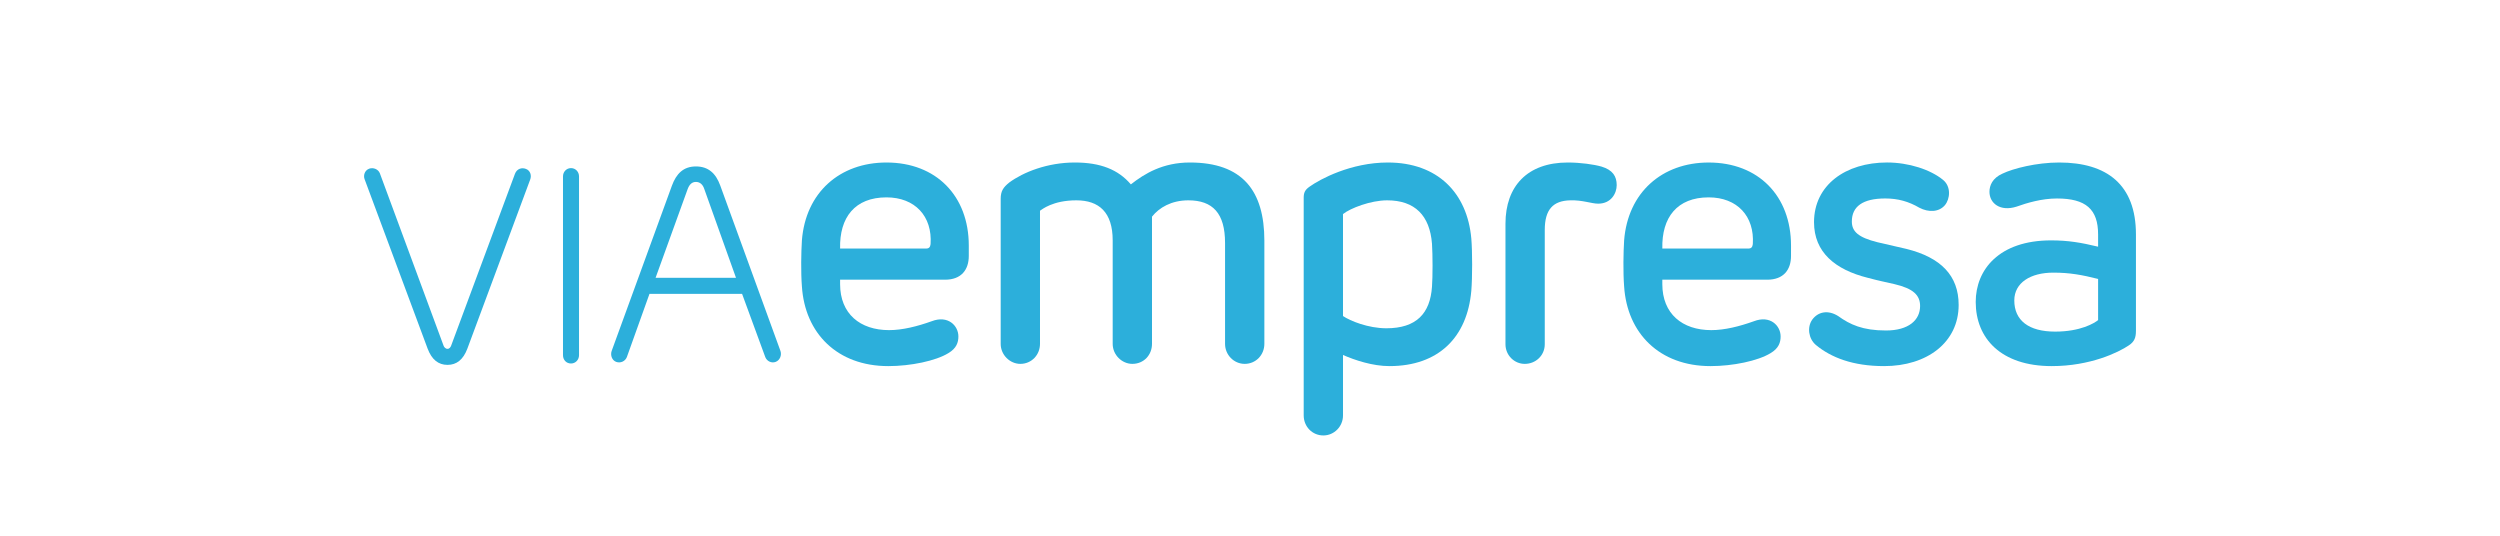 <?xml version="1.0" encoding="utf-8"?>
<!-- Generator: Adobe Illustrator 15.0.0, SVG Export Plug-In . SVG Version: 6.00 Build 0)  -->
<!DOCTYPE svg PUBLIC "-//W3C//DTD SVG 1.1//EN" "http://www.w3.org/Graphics/SVG/1.1/DTD/svg11.dtd">
<svg version="1.1" id="Layer_1" xmlns="http://www.w3.org/2000/svg" xmlns:xlink="http://www.w3.org/1999/xlink" x="0px" y="0px"
	 width="700px" height="150px" viewBox="0 0 700 150" enable-background="new 0 0 700 150" xml:space="preserve">
<g>
	<path fill="#2CAFDB" d="M144.179,48.694c0.543-1.472,1.936-1.857,3.096-1.393c1.238,0.464,1.625,1.857,1.162,3.019L130.869,97.6
		c-1.161,3.096-3.017,4.566-5.571,4.566c-2.554,0-4.41-1.471-5.57-4.566l-17.645-47.437c-0.387-1.006,0-2.476,1.316-2.941
		c1.158-0.386,2.475,0.156,2.938,1.238l17.877,48.368c0.153,0.386,0.54,0.85,1.082,0.85c0.543,0,0.851-0.464,1.007-0.85
		L144.179,48.694z"/>
	<path fill="#2CAFDB" d="M157.638,49.392c0-1.318,1.006-2.322,2.243-2.322c1.239,0,2.245,1.004,2.245,2.322v50.066
		c0,1.313-1.006,2.322-2.245,2.322c-1.313,0-2.243-1.009-2.243-2.322V49.392z"/>
	<path fill="#2CAFDB" d="M207.782,82.277h-25.926L175.513,100c-0.466,1.161-1.779,1.78-3.019,1.314
		c-1.16-0.463-1.626-1.856-1.239-3.02l16.87-46.276c1.239-3.403,3.251-5.416,6.731-5.416c3.483,0,5.574,1.935,6.812,5.34
		l16.869,46.353c0.388,1.161-0.154,2.558-1.315,3.019c-1.158,0.467-2.476-0.152-2.938-1.313L207.782,82.277z M183.56,77.789h22.521
		l-8.899-24.916c-0.388-1.161-1.16-1.935-2.322-1.935c-1.158,0-1.855,0.773-2.319,2.012L183.56,77.789z"/>
	<path fill="#2CAFDB" d="M271.26,71.67c0,3.842-2.077,6.646-6.646,6.646h-29.387v1.246c0,8.305,5.605,12.873,13.707,12.873
		c3.736,0,7.892-1.039,11.938-2.49c4.569-1.766,7.478,1.246,7.478,4.256c0,1.664-0.52,3.322-2.805,4.676
		c-3.529,2.178-10.59,3.634-16.822,3.634c-14.326,0-23.361-9.243-24.191-22.327c-0.312-3.942-0.208-9.652,0-12.875
		c1.037-13.396,10.592-21.807,23.676-21.807c13.914,0,23.052,9.348,23.052,23.262V71.67z M259.317,69.592
		c0.83,0,1.143-0.415,1.246-1.246c0.52-7.788-4.36-13.083-12.355-13.083c-8.827,0-13.188,5.607-12.98,14.329H259.317z"/>
	<path fill="#2CAFDB" d="M354.021,96.277c0,3.117-2.39,5.607-5.502,5.607c-3.014,0-5.504-2.49-5.504-5.607V68.036
		c0-8.309-3.428-11.943-10.279-11.943c-4.775,0-8.203,2.076-10.176,4.568v35.616c0,3.117-2.285,5.607-5.504,5.607
		c-2.908,0-5.504-2.49-5.504-5.607V67.308c0-7.893-3.842-11.215-10.176-11.215c-6.646,0-9.656,2.596-10.177,2.908v37.276
		c0,3.117-2.39,5.607-5.503,5.607c-2.908,0-5.504-2.49-5.504-5.607V55.677c0-2.181,0.728-3.22,2.39-4.568
		c3.944-2.908,10.694-5.609,18.377-5.609c7.167,0,12.149,1.975,15.681,6.126c3.844-3.009,8.932-6.126,16.512-6.126
		c14.744,0.001,20.87,7.893,20.87,21.912V96.277L354.021,96.277z"/>
	<path fill="#2CAFDB" d="M389.021,102.51c-4.674,0-9.658-1.662-12.98-3.115v16.926c0,3.115-2.492,5.606-5.504,5.606
		c-3.113,0-5.502-2.491-5.502-5.606V55.366c0-1.35,0.311-2.181,1.66-3.113c2.906-2.078,11.524-6.751,21.91-6.751
		c13.914,0,22.223,8.515,23.362,21.287c0.312,3.634,0.312,10.904,0,14.643C410.827,94.409,402.829,102.51,389.021,102.51z
		 M388.396,56.093c-4.569,0-10.278,2.183-12.356,3.842v28.557c1.974,1.349,7.062,3.426,12.147,3.426
		c8.41,0,12.254-4.154,12.771-11.629c0.209-2.807,0.209-8.826,0-12.045C400.337,60.352,396.186,56.093,388.396,56.093z"/>
	<path fill="#2CAFDB" d="M452.677,51.836c0,2.286-1.559,5.191-5.19,5.191c-1.869,0-4.361-1.036-7.787-0.935
		c-4.881,0.104-7.166,2.597-7.166,8.31v31.981c0,3.113-2.49,5.503-5.605,5.503c-2.908,0-5.397-2.39-5.397-5.503V62.636
		c0-10.488,6.127-17.134,17.442-17.134c3.531,0,7.271,0.52,9.449,1.142C451.534,47.58,452.677,49.346,452.677,51.836z"/>
	<path fill="#2CAFDB" d="M501.483,71.67c0,3.842-2.078,6.646-6.646,6.646H465.45v1.246c0,8.305,5.604,12.875,13.707,12.875
		c3.735,0,7.893-1.041,11.938-2.492c4.568-1.766,7.479,1.246,7.479,4.258c0,1.662-0.521,3.32-2.806,4.674
		c-3.53,2.178-10.592,3.634-16.821,3.634c-14.328,0-23.363-9.243-24.193-22.325c-0.312-3.944-0.207-9.654,0-12.875
		c1.039-13.396,10.592-21.806,23.676-21.806c13.914,0,23.054,9.347,23.054,23.261L501.483,71.67L501.483,71.67z M489.542,69.592
		c0.83,0,1.143-0.413,1.246-1.246c0.52-7.788-4.361-13.083-12.355-13.083c-8.827,0-13.188,5.609-12.979,14.329H489.542z"/>
	<path fill="#2CAFDB" d="M548.423,85.375c0,10.489-8.828,17.135-20.873,17.135c-8.723,0-14.846-2.39-19.104-5.92
		c-2.078-1.765-2.492-4.982-1.037-7.061c1.66-2.286,4.463-2.803,7.268-1.038c3.32,2.388,6.853,4.048,13.396,4.048
		c6.334,0,9.555-2.907,9.555-6.852c0-3.014-1.869-4.881-7.166-6.127c-3.531-0.832-3.531-0.728-7.477-1.767
		c-9.14-2.284-15.058-7.164-15.058-15.576c0-10.384,8.824-16.718,20.455-16.718c6.021,0,12.15,1.974,15.681,4.88
		c2.284,1.871,1.975,5.297,0.52,7.062c-1.66,1.972-4.566,2.077-7.164,0.725c-3.012-1.765-6.021-2.594-9.551-2.594
		c-6.338,0-9.351,2.284-9.351,6.438c0,2.803,1.769,4.465,7.166,5.814l8.101,1.869C543.438,72.083,548.423,77.173,548.423,85.375z"/>
	<path fill="#2CAFDB" d="M598.06,92.645c0,1.869-0.416,3.013-1.973,4.049c-2.908,1.976-10.801,5.816-21.598,5.816
		c-14.229,0-21.289-7.789-21.289-17.965c0-9.033,6.543-17.237,21.08-17.237c4.881,0,8.409,0.623,13.188,1.765v-3.426
		c0-7.061-3.428-10.071-11.524-10.071c-4.259,0-8.41,1.244-11.318,2.284c-4.566,1.453-7.578-0.936-7.578-4.153
		c0-1.765,0.83-3.842,3.635-5.087c3.013-1.455,9.552-3.117,15.888-3.117c13.291,0,21.493,6.126,21.493,20.145v26.997H598.06z
		 M587.468,89.632V78.105c-4.567-1.143-7.891-1.766-12.562-1.766c-6.336,0-10.904,2.807-10.904,7.787
		c0,5.607,4.051,8.725,11.422,8.725C582.587,92.854,586.429,90.464,587.468,89.632z"/>
</g>
</svg>
